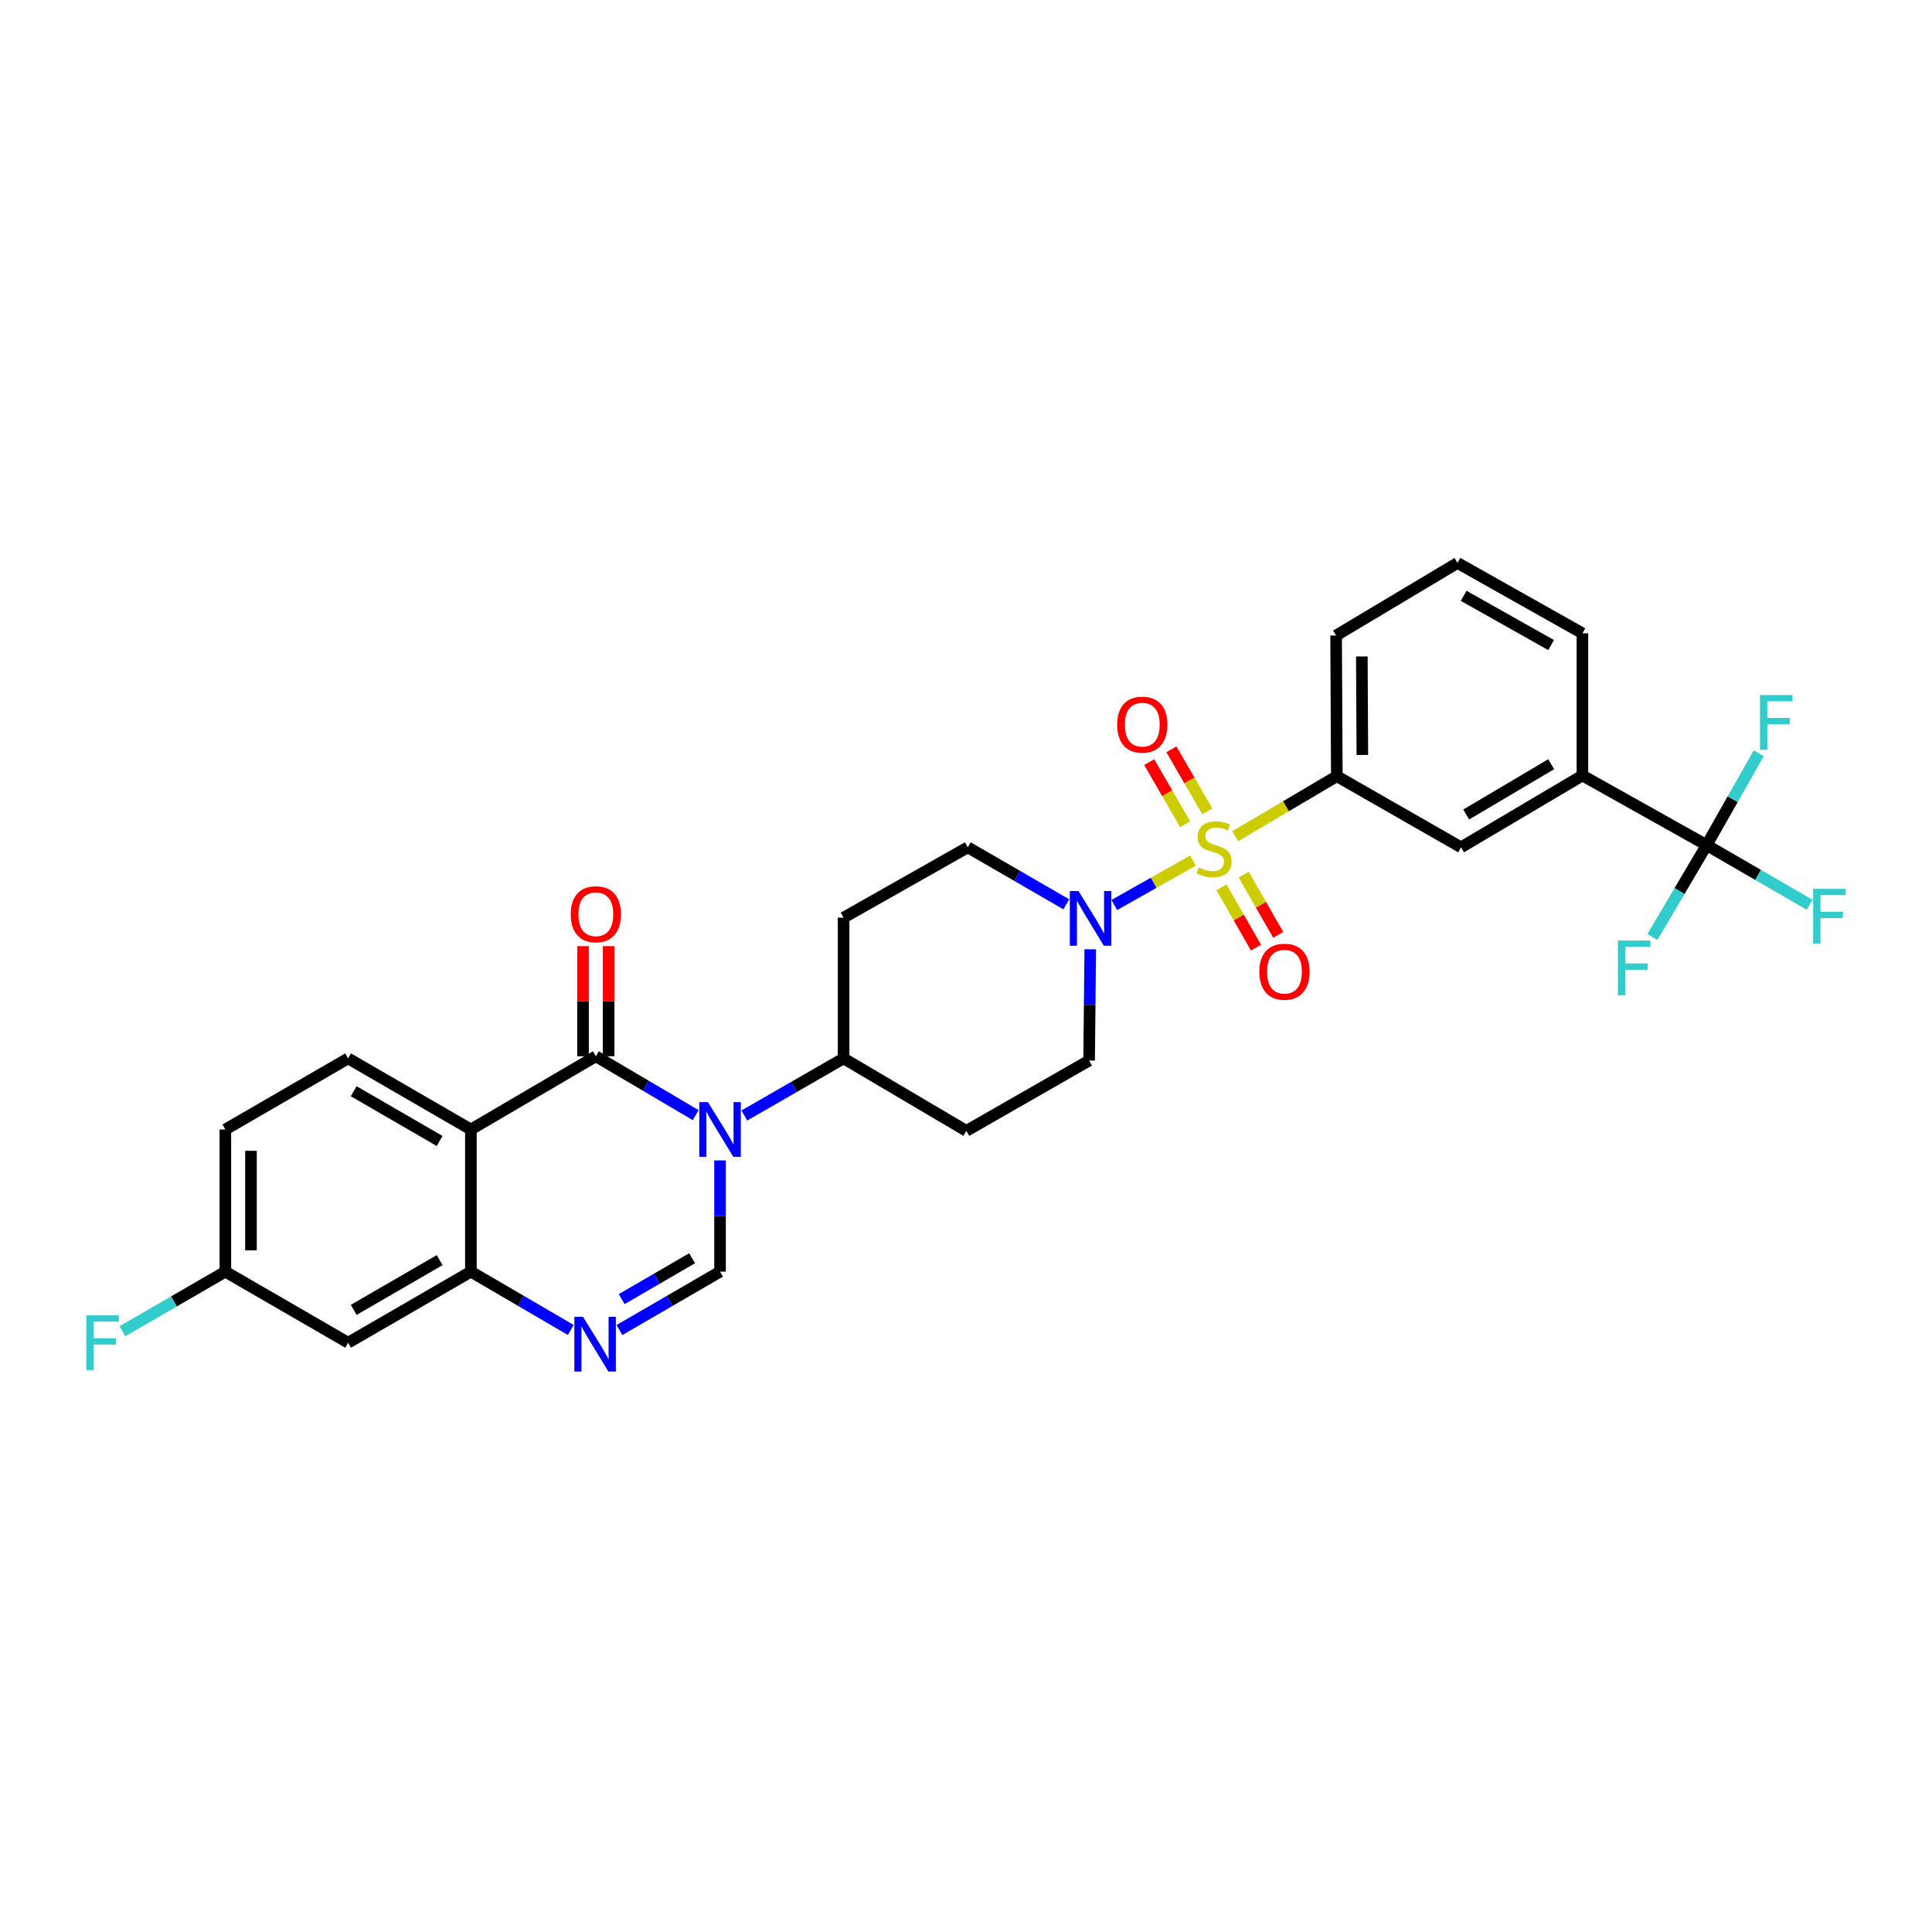 <?xml version='1.0' encoding='iso-8859-1'?>
<svg version='1.1' baseProfile='full'
              xmlns='http://www.w3.org/2000/svg'
                      xmlns:rdkit='http://www.rdkit.org/xml'
                      xmlns:xlink='http://www.w3.org/1999/xlink'
                  xml:space='preserve'
width='1000px' height='1000px' viewBox='0 0 1000 1000'>
<!-- END OF HEADER -->
<rect style='opacity:1.0;fill:#FFFFFF;stroke:none' width='1000' height='1000' x='0' y='0'> </rect>
<path class='bond-5' d='M 617.481,445.44 L 597.112,456.937' style='fill:none;fill-rule:evenodd;stroke:#CCCC00;stroke-width:6px;stroke-linecap:butt;stroke-linejoin:miter;stroke-opacity:1' />
<path class='bond-5' d='M 597.112,456.937 L 576.743,468.435' style='fill:none;fill-rule:evenodd;stroke:#0000FF;stroke-width:6px;stroke-linecap:butt;stroke-linejoin:miter;stroke-opacity:1' />
<path class='bond-8' d='M 639.321,432.827 L 665.632,417.292' style='fill:none;fill-rule:evenodd;stroke:#CCCC00;stroke-width:6px;stroke-linecap:butt;stroke-linejoin:miter;stroke-opacity:1' />
<path class='bond-8' d='M 665.632,417.292 L 691.942,401.756' style='fill:none;fill-rule:evenodd;stroke:#000000;stroke-width:6px;stroke-linecap:butt;stroke-linejoin:miter;stroke-opacity:1' />
<path class='bond-13' d='M 632.221,459.287 L 641.162,474.89' style='fill:none;fill-rule:evenodd;stroke:#CCCC00;stroke-width:6px;stroke-linecap:butt;stroke-linejoin:miter;stroke-opacity:1' />
<path class='bond-13' d='M 641.162,474.89 L 650.104,490.494' style='fill:none;fill-rule:evenodd;stroke:#FF0000;stroke-width:6px;stroke-linecap:butt;stroke-linejoin:miter;stroke-opacity:1' />
<path class='bond-13' d='M 643.725,452.695 L 652.666,468.298' style='fill:none;fill-rule:evenodd;stroke:#CCCC00;stroke-width:6px;stroke-linecap:butt;stroke-linejoin:miter;stroke-opacity:1' />
<path class='bond-13' d='M 652.666,468.298 L 661.608,483.902' style='fill:none;fill-rule:evenodd;stroke:#FF0000;stroke-width:6px;stroke-linecap:butt;stroke-linejoin:miter;stroke-opacity:1' />
<path class='bond-14' d='M 624.9,419.984 L 615.606,403.908' style='fill:none;fill-rule:evenodd;stroke:#CCCC00;stroke-width:6px;stroke-linecap:butt;stroke-linejoin:miter;stroke-opacity:1' />
<path class='bond-14' d='M 615.606,403.908 L 606.313,387.833' style='fill:none;fill-rule:evenodd;stroke:#FF0000;stroke-width:6px;stroke-linecap:butt;stroke-linejoin:miter;stroke-opacity:1' />
<path class='bond-14' d='M 613.421,426.62 L 604.128,410.544' style='fill:none;fill-rule:evenodd;stroke:#CCCC00;stroke-width:6px;stroke-linecap:butt;stroke-linejoin:miter;stroke-opacity:1' />
<path class='bond-14' d='M 604.128,410.544 L 594.834,394.468' style='fill:none;fill-rule:evenodd;stroke:#FF0000;stroke-width:6px;stroke-linecap:butt;stroke-linejoin:miter;stroke-opacity:1' />
<path class='bond-0' d='M 385.278,577.381 L 410.958,562.602' style='fill:none;fill-rule:evenodd;stroke:#0000FF;stroke-width:6px;stroke-linecap:butt;stroke-linejoin:miter;stroke-opacity:1' />
<path class='bond-0' d='M 410.958,562.602 L 436.638,547.823' style='fill:none;fill-rule:evenodd;stroke:#000000;stroke-width:6px;stroke-linecap:butt;stroke-linejoin:miter;stroke-opacity:1' />
<path class='bond-1' d='M 360.088,577.191 L 334.246,561.955' style='fill:none;fill-rule:evenodd;stroke:#0000FF;stroke-width:6px;stroke-linecap:butt;stroke-linejoin:miter;stroke-opacity:1' />
<path class='bond-1' d='M 334.246,561.955 L 308.404,546.718' style='fill:none;fill-rule:evenodd;stroke:#000000;stroke-width:6px;stroke-linecap:butt;stroke-linejoin:miter;stroke-opacity:1' />
<path class='bond-3' d='M 372.694,600.623 L 372.694,629.413' style='fill:none;fill-rule:evenodd;stroke:#0000FF;stroke-width:6px;stroke-linecap:butt;stroke-linejoin:miter;stroke-opacity:1' />
<path class='bond-3' d='M 372.694,629.413 L 372.694,658.202' style='fill:none;fill-rule:evenodd;stroke:#000000;stroke-width:6px;stroke-linecap:butt;stroke-linejoin:miter;stroke-opacity:1' />
<path class='bond-2' d='M 308.404,546.718 L 243.731,584.623' style='fill:none;fill-rule:evenodd;stroke:#000000;stroke-width:6px;stroke-linecap:butt;stroke-linejoin:miter;stroke-opacity:1' />
<path class='bond-16' d='M 315.033,546.718 L 315.033,518.225' style='fill:none;fill-rule:evenodd;stroke:#000000;stroke-width:6px;stroke-linecap:butt;stroke-linejoin:miter;stroke-opacity:1' />
<path class='bond-16' d='M 315.033,518.225 L 315.033,489.732' style='fill:none;fill-rule:evenodd;stroke:#FF0000;stroke-width:6px;stroke-linecap:butt;stroke-linejoin:miter;stroke-opacity:1' />
<path class='bond-16' d='M 301.775,546.718 L 301.775,518.225' style='fill:none;fill-rule:evenodd;stroke:#000000;stroke-width:6px;stroke-linecap:butt;stroke-linejoin:miter;stroke-opacity:1' />
<path class='bond-16' d='M 301.775,518.225 L 301.775,489.732' style='fill:none;fill-rule:evenodd;stroke:#FF0000;stroke-width:6px;stroke-linecap:butt;stroke-linejoin:miter;stroke-opacity:1' />
<path class='bond-11' d='M 243.731,584.623 L 180.192,547.823' style='fill:none;fill-rule:evenodd;stroke:#000000;stroke-width:6px;stroke-linecap:butt;stroke-linejoin:miter;stroke-opacity:1' />
<path class='bond-11' d='M 227.555,590.577 L 183.078,564.816' style='fill:none;fill-rule:evenodd;stroke:#000000;stroke-width:6px;stroke-linecap:butt;stroke-linejoin:miter;stroke-opacity:1' />
<path class='bond-32' d='M 243.731,584.623 L 243.731,658.202' style='fill:none;fill-rule:evenodd;stroke:#000000;stroke-width:6px;stroke-linecap:butt;stroke-linejoin:miter;stroke-opacity:1' />
<path class='bond-4' d='M 372.694,658.202 L 346.666,673.314' style='fill:none;fill-rule:evenodd;stroke:#000000;stroke-width:6px;stroke-linecap:butt;stroke-linejoin:miter;stroke-opacity:1' />
<path class='bond-4' d='M 346.666,673.314 L 320.638,688.426' style='fill:none;fill-rule:evenodd;stroke:#0000FF;stroke-width:6px;stroke-linecap:butt;stroke-linejoin:miter;stroke-opacity:1' />
<path class='bond-4' d='M 358.228,651.269 L 340.009,661.848' style='fill:none;fill-rule:evenodd;stroke:#000000;stroke-width:6px;stroke-linecap:butt;stroke-linejoin:miter;stroke-opacity:1' />
<path class='bond-4' d='M 340.009,661.848 L 321.789,672.426' style='fill:none;fill-rule:evenodd;stroke:#0000FF;stroke-width:6px;stroke-linecap:butt;stroke-linejoin:miter;stroke-opacity:1' />
<path class='bond-6' d='M 295.427,688.388 L 269.579,673.295' style='fill:none;fill-rule:evenodd;stroke:#0000FF;stroke-width:6px;stroke-linecap:butt;stroke-linejoin:miter;stroke-opacity:1' />
<path class='bond-6' d='M 269.579,673.295 L 243.731,658.202' style='fill:none;fill-rule:evenodd;stroke:#000000;stroke-width:6px;stroke-linecap:butt;stroke-linejoin:miter;stroke-opacity:1' />
<path class='bond-17' d='M 551.906,468.077 L 526.421,453.324' style='fill:none;fill-rule:evenodd;stroke:#0000FF;stroke-width:6px;stroke-linecap:butt;stroke-linejoin:miter;stroke-opacity:1' />
<path class='bond-17' d='M 526.421,453.324 L 500.935,438.571' style='fill:none;fill-rule:evenodd;stroke:#000000;stroke-width:6px;stroke-linecap:butt;stroke-linejoin:miter;stroke-opacity:1' />
<path class='bond-18' d='M 564.317,491.356 L 564.02,520.146' style='fill:none;fill-rule:evenodd;stroke:#0000FF;stroke-width:6px;stroke-linecap:butt;stroke-linejoin:miter;stroke-opacity:1' />
<path class='bond-18' d='M 564.02,520.146 L 563.723,548.935' style='fill:none;fill-rule:evenodd;stroke:#000000;stroke-width:6px;stroke-linecap:butt;stroke-linejoin:miter;stroke-opacity:1' />
<path class='bond-15' d='M 243.731,658.202 L 180.192,694.988' style='fill:none;fill-rule:evenodd;stroke:#000000;stroke-width:6px;stroke-linecap:butt;stroke-linejoin:miter;stroke-opacity:1' />
<path class='bond-15' d='M 227.557,652.245 L 183.08,677.995' style='fill:none;fill-rule:evenodd;stroke:#000000;stroke-width:6px;stroke-linecap:butt;stroke-linejoin:miter;stroke-opacity:1' />
<path class='bond-7' d='M 883.354,437.437 L 819.057,401.395' style='fill:none;fill-rule:evenodd;stroke:#000000;stroke-width:6px;stroke-linecap:butt;stroke-linejoin:miter;stroke-opacity:1' />
<path class='bond-21' d='M 883.354,437.437 L 909.996,452.861' style='fill:none;fill-rule:evenodd;stroke:#000000;stroke-width:6px;stroke-linecap:butt;stroke-linejoin:miter;stroke-opacity:1' />
<path class='bond-21' d='M 909.996,452.861 L 936.638,468.285' style='fill:none;fill-rule:evenodd;stroke:#33CCCC;stroke-width:6px;stroke-linecap:butt;stroke-linejoin:miter;stroke-opacity:1' />
<path class='bond-22' d='M 883.354,437.437 L 869.315,461.215' style='fill:none;fill-rule:evenodd;stroke:#000000;stroke-width:6px;stroke-linecap:butt;stroke-linejoin:miter;stroke-opacity:1' />
<path class='bond-22' d='M 869.315,461.215 L 855.275,484.992' style='fill:none;fill-rule:evenodd;stroke:#33CCCC;stroke-width:6px;stroke-linecap:butt;stroke-linejoin:miter;stroke-opacity:1' />
<path class='bond-23' d='M 883.354,437.437 L 896.835,413.668' style='fill:none;fill-rule:evenodd;stroke:#000000;stroke-width:6px;stroke-linecap:butt;stroke-linejoin:miter;stroke-opacity:1' />
<path class='bond-23' d='M 896.835,413.668 L 910.315,389.898' style='fill:none;fill-rule:evenodd;stroke:#33CCCC;stroke-width:6px;stroke-linecap:butt;stroke-linejoin:miter;stroke-opacity:1' />
<path class='bond-12' d='M 691.942,401.756 L 756.24,438.571' style='fill:none;fill-rule:evenodd;stroke:#000000;stroke-width:6px;stroke-linecap:butt;stroke-linejoin:miter;stroke-opacity:1' />
<path class='bond-27' d='M 691.942,401.756 L 691.567,328.929' style='fill:none;fill-rule:evenodd;stroke:#000000;stroke-width:6px;stroke-linecap:butt;stroke-linejoin:miter;stroke-opacity:1' />
<path class='bond-27' d='M 705.145,390.764 L 704.882,339.784' style='fill:none;fill-rule:evenodd;stroke:#000000;stroke-width:6px;stroke-linecap:butt;stroke-linejoin:miter;stroke-opacity:1' />
<path class='bond-9' d='M 436.638,547.823 L 500.184,585.331' style='fill:none;fill-rule:evenodd;stroke:#000000;stroke-width:6px;stroke-linecap:butt;stroke-linejoin:miter;stroke-opacity:1' />
<path class='bond-30' d='M 436.638,547.823 L 436.638,474.974' style='fill:none;fill-rule:evenodd;stroke:#000000;stroke-width:6px;stroke-linecap:butt;stroke-linejoin:miter;stroke-opacity:1' />
<path class='bond-10' d='M 819.057,401.395 L 756.24,438.571' style='fill:none;fill-rule:evenodd;stroke:#000000;stroke-width:6px;stroke-linecap:butt;stroke-linejoin:miter;stroke-opacity:1' />
<path class='bond-10' d='M 802.881,395.561 L 758.91,421.584' style='fill:none;fill-rule:evenodd;stroke:#000000;stroke-width:6px;stroke-linecap:butt;stroke-linejoin:miter;stroke-opacity:1' />
<path class='bond-31' d='M 819.057,401.395 L 819.057,327.794' style='fill:none;fill-rule:evenodd;stroke:#000000;stroke-width:6px;stroke-linecap:butt;stroke-linejoin:miter;stroke-opacity:1' />
<path class='bond-25' d='M 180.192,547.823 L 116.646,584.623' style='fill:none;fill-rule:evenodd;stroke:#000000;stroke-width:6px;stroke-linecap:butt;stroke-linejoin:miter;stroke-opacity:1' />
<path class='bond-24' d='M 180.192,694.988 L 116.646,658.202' style='fill:none;fill-rule:evenodd;stroke:#000000;stroke-width:6px;stroke-linecap:butt;stroke-linejoin:miter;stroke-opacity:1' />
<path class='bond-19' d='M 500.935,438.571 L 436.638,474.974' style='fill:none;fill-rule:evenodd;stroke:#000000;stroke-width:6px;stroke-linecap:butt;stroke-linejoin:miter;stroke-opacity:1' />
<path class='bond-20' d='M 563.723,548.935 L 500.184,585.331' style='fill:none;fill-rule:evenodd;stroke:#000000;stroke-width:6px;stroke-linecap:butt;stroke-linejoin:miter;stroke-opacity:1' />
<path class='bond-26' d='M 116.646,658.202 L 90.004,673.626' style='fill:none;fill-rule:evenodd;stroke:#000000;stroke-width:6px;stroke-linecap:butt;stroke-linejoin:miter;stroke-opacity:1' />
<path class='bond-26' d='M 90.004,673.626 L 63.362,689.05' style='fill:none;fill-rule:evenodd;stroke:#33CCCC;stroke-width:6px;stroke-linecap:butt;stroke-linejoin:miter;stroke-opacity:1' />
<path class='bond-33' d='M 116.646,658.202 L 116.646,584.623' style='fill:none;fill-rule:evenodd;stroke:#000000;stroke-width:6px;stroke-linecap:butt;stroke-linejoin:miter;stroke-opacity:1' />
<path class='bond-33' d='M 129.904,647.165 L 129.904,595.66' style='fill:none;fill-rule:evenodd;stroke:#000000;stroke-width:6px;stroke-linecap:butt;stroke-linejoin:miter;stroke-opacity:1' />
<path class='bond-29' d='M 691.567,328.929 L 754.398,291.384' style='fill:none;fill-rule:evenodd;stroke:#000000;stroke-width:6px;stroke-linecap:butt;stroke-linejoin:miter;stroke-opacity:1' />
<path class='bond-28' d='M 819.057,327.794 L 754.398,291.384' style='fill:none;fill-rule:evenodd;stroke:#000000;stroke-width:6px;stroke-linecap:butt;stroke-linejoin:miter;stroke-opacity:1' />
<path class='bond-28' d='M 802.852,333.886 L 757.591,308.399' style='fill:none;fill-rule:evenodd;stroke:#000000;stroke-width:6px;stroke-linecap:butt;stroke-linejoin:miter;stroke-opacity:1' />
<path  class='atom-0' d='M 620.396 448.998
Q 620.716 449.118, 622.036 449.678
Q 623.356 450.238, 624.796 450.598
Q 626.276 450.918, 627.716 450.918
Q 630.396 450.918, 631.956 449.638
Q 633.516 448.318, 633.516 446.038
Q 633.516 444.478, 632.716 443.518
Q 631.956 442.558, 630.756 442.038
Q 629.556 441.518, 627.556 440.918
Q 625.036 440.158, 623.516 439.438
Q 622.036 438.718, 620.956 437.198
Q 619.916 435.678, 619.916 433.118
Q 619.916 429.558, 622.316 427.358
Q 624.756 425.158, 629.556 425.158
Q 632.836 425.158, 636.556 426.718
L 635.636 429.798
Q 632.236 428.398, 629.676 428.398
Q 626.916 428.398, 625.396 429.558
Q 623.876 430.678, 623.916 432.638
Q 623.916 434.158, 624.676 435.078
Q 625.476 435.998, 626.596 436.518
Q 627.756 437.038, 629.676 437.638
Q 632.236 438.438, 633.756 439.238
Q 635.276 440.038, 636.356 441.678
Q 637.476 443.278, 637.476 446.038
Q 637.476 449.958, 634.836 452.078
Q 632.236 454.158, 627.876 454.158
Q 625.356 454.158, 623.436 453.598
Q 621.556 453.078, 619.316 452.158
L 620.396 448.998
' fill='#CCCC00'/>
<path  class='atom-1' d='M 366.434 570.463
L 375.714 585.463
Q 376.634 586.943, 378.114 589.623
Q 379.594 592.303, 379.674 592.463
L 379.674 570.463
L 383.434 570.463
L 383.434 598.783
L 379.554 598.783
L 369.594 582.383
Q 368.434 580.463, 367.194 578.263
Q 365.994 576.063, 365.634 575.383
L 365.634 598.783
L 361.954 598.783
L 361.954 570.463
L 366.434 570.463
' fill='#0000FF'/>
<path  class='atom-5' d='M 301.768 681.586
L 311.048 696.586
Q 311.968 698.066, 313.448 700.746
Q 314.928 703.426, 315.008 703.586
L 315.008 681.586
L 318.768 681.586
L 318.768 709.906
L 314.888 709.906
L 304.928 693.506
Q 303.768 691.586, 302.528 689.386
Q 301.328 687.186, 300.968 686.506
L 300.968 709.906
L 297.288 709.906
L 297.288 681.586
L 301.768 681.586
' fill='#0000FF'/>
<path  class='atom-6' d='M 558.222 461.197
L 567.502 476.197
Q 568.422 477.677, 569.902 480.357
Q 571.382 483.037, 571.462 483.197
L 571.462 461.197
L 575.222 461.197
L 575.222 489.517
L 571.342 489.517
L 561.382 473.117
Q 560.222 471.197, 558.982 468.997
Q 557.782 466.797, 557.422 466.117
L 557.422 489.517
L 553.742 489.517
L 553.742 461.197
L 558.222 461.197
' fill='#0000FF'/>
<path  class='atom-14' d='M 651.836 502.949
Q 651.836 496.149, 655.196 492.349
Q 658.556 488.549, 664.836 488.549
Q 671.116 488.549, 674.476 492.349
Q 677.836 496.149, 677.836 502.949
Q 677.836 509.829, 674.436 513.749
Q 671.036 517.629, 664.836 517.629
Q 658.596 517.629, 655.196 513.749
Q 651.836 509.869, 651.836 502.949
M 664.836 514.429
Q 669.156 514.429, 671.476 511.549
Q 673.836 508.629, 673.836 502.949
Q 673.836 497.389, 671.476 494.589
Q 669.156 491.749, 664.836 491.749
Q 660.516 491.749, 658.156 494.549
Q 655.836 497.349, 655.836 502.949
Q 655.836 508.669, 658.156 511.549
Q 660.516 514.429, 664.836 514.429
' fill='#FF0000'/>
<path  class='atom-15' d='M 578.235 375.076
Q 578.235 368.276, 581.595 364.476
Q 584.955 360.676, 591.235 360.676
Q 597.515 360.676, 600.875 364.476
Q 604.235 368.276, 604.235 375.076
Q 604.235 381.956, 600.835 385.876
Q 597.435 389.756, 591.235 389.756
Q 584.995 389.756, 581.595 385.876
Q 578.235 381.996, 578.235 375.076
M 591.235 386.556
Q 595.555 386.556, 597.875 383.676
Q 600.235 380.756, 600.235 375.076
Q 600.235 369.516, 597.875 366.716
Q 595.555 363.876, 591.235 363.876
Q 586.915 363.876, 584.555 366.676
Q 582.235 369.476, 582.235 375.076
Q 582.235 380.796, 584.555 383.676
Q 586.915 386.556, 591.235 386.556
' fill='#FF0000'/>
<path  class='atom-17' d='M 295.404 473.212
Q 295.404 466.412, 298.764 462.612
Q 302.124 458.812, 308.404 458.812
Q 314.684 458.812, 318.044 462.612
Q 321.404 466.412, 321.404 473.212
Q 321.404 480.092, 318.004 484.012
Q 314.604 487.892, 308.404 487.892
Q 302.164 487.892, 298.764 484.012
Q 295.404 480.132, 295.404 473.212
M 308.404 484.692
Q 312.724 484.692, 315.044 481.812
Q 317.404 478.892, 317.404 473.212
Q 317.404 467.652, 315.044 464.852
Q 312.724 462.012, 308.404 462.012
Q 304.084 462.012, 301.724 464.812
Q 299.404 467.612, 299.404 473.212
Q 299.404 478.932, 301.724 481.812
Q 304.084 484.692, 308.404 484.692
' fill='#FF0000'/>
<path  class='atom-22' d='M 938.473 460.062
L 955.313 460.062
L 955.313 463.302
L 942.273 463.302
L 942.273 471.902
L 953.873 471.902
L 953.873 475.182
L 942.273 475.182
L 942.273 488.382
L 938.473 488.382
L 938.473 460.062
' fill='#33CCCC'/>
<path  class='atom-23' d='M 837.405 486.838
L 854.245 486.838
L 854.245 490.078
L 841.205 490.078
L 841.205 498.678
L 852.805 498.678
L 852.805 501.958
L 841.205 501.958
L 841.205 515.158
L 837.405 515.158
L 837.405 486.838
' fill='#33CCCC'/>
<path  class='atom-24' d='M 910.961 359.753
L 927.801 359.753
L 927.801 362.993
L 914.761 362.993
L 914.761 371.593
L 926.361 371.593
L 926.361 374.873
L 914.761 374.873
L 914.761 388.073
L 910.961 388.073
L 910.961 359.753
' fill='#33CCCC'/>
<path  class='atom-27' d='M 44.687 680.828
L 61.527 680.828
L 61.527 684.068
L 48.487 684.068
L 48.487 692.668
L 60.087 692.668
L 60.087 695.948
L 48.487 695.948
L 48.487 709.148
L 44.687 709.148
L 44.687 680.828
' fill='#33CCCC'/>
</svg>
